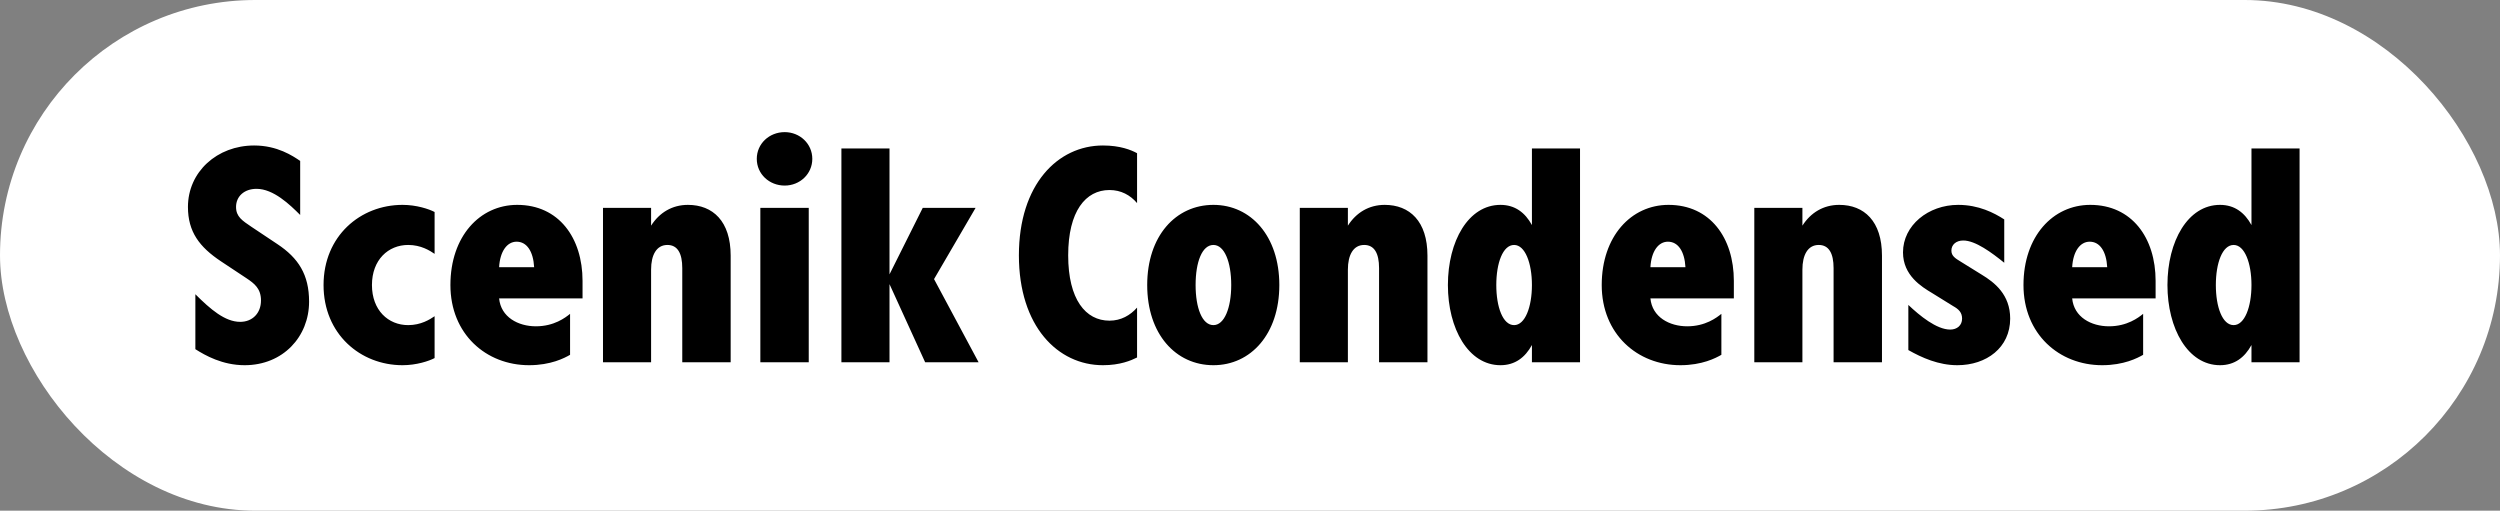 <svg width="421" height="86" viewBox="0 0 421 86" fill="none" xmlns="http://www.w3.org/2000/svg">
<rect x="0" y="0" width="421" height="86" fill="#808080" stroke="none"/>
<rect width="421" height="86" rx="43" fill="white"/>
<path d="M41.2 61.5C37.45 61.5 34.55 59.85 32.9 58.8V49.55C35.45 52.1 37.9 54.2 40.45 54.2C42.5 54.2 43.95 52.75 43.95 50.6C43.95 48.6 42.85 47.75 41.5 46.85L37.2 44C33.6 41.6 31.65 39.05 31.65 34.85C31.65 28.95 36.55 24.5 42.8 24.5C46.7 24.5 49.3 26.25 50.55 27.1V36.2C48.8 34.45 46.05 31.8 43.2 31.8C41.15 31.8 39.75 33.05 39.75 34.85C39.75 36.5 40.8 37.15 42.35 38.2L46.7 41.1C50.25 43.45 52.05 46.25 52.05 50.8C52.05 56.7 47.65 61.5 41.2 61.5ZM67.786 61.5C60.686 61.5 54.486 56.25 54.486 48C54.486 39.75 60.686 34.5 67.786 34.5C70.136 34.5 72.236 35.2 73.186 35.7V42.75C72.386 42.2 70.886 41.25 68.736 41.25C65.386 41.25 62.636 43.75 62.636 48C62.636 52.25 65.386 54.75 68.736 54.75C70.886 54.75 72.386 53.8 73.186 53.25V60.3C72.236 60.8 70.136 61.5 67.786 61.5ZM89.1 61.5C81.85 61.5 75.85 56.25 75.85 48C75.85 39.8 80.8 34.5 87.1 34.5C94.1 34.5 98.1 40.05 98.1 47.3V50.25H84.05C84.35 53.4 87.25 54.95 90.25 54.95C93.3 54.95 95.2 53.5 96 52.85V59.75C95.05 60.3 92.75 61.5 89.1 61.5ZM84.05 45H89.95C89.8 42.3 88.7 40.7 87 40.7C85.4 40.7 84.2 42.3 84.05 45ZM114.894 45.15C114.894 42.65 114.094 41.25 112.394 41.25C110.544 41.25 109.644 42.95 109.644 45.4V61H101.544V35H109.644V38C111.044 35.8 113.194 34.5 115.844 34.5C120.044 34.5 123.044 37.25 123.044 43.05V61H114.894V45.15ZM128.042 61V35H136.192V61H128.042ZM132.142 31.25C129.542 31.25 127.442 29.3 127.442 26.75C127.442 24.2 129.542 22.25 132.142 22.25C134.692 22.25 136.792 24.2 136.792 26.75C136.792 29.3 134.692 31.25 132.142 31.25ZM141.693 61V25H149.793V46.2L155.393 35H164.293L157.293 47L164.793 61H155.793L149.793 47.85V61H141.693ZM185.732 61.5C178.132 61.5 171.582 54.95 171.582 43C171.582 31.05 178.132 24.5 185.732 24.5C188.632 24.5 190.482 25.25 191.482 25.8V34.2C190.332 32.85 188.782 32 186.832 32C182.832 32 179.882 35.55 179.882 43C179.882 50.45 182.832 54 186.832 54C188.782 54 190.332 53.1 191.482 51.8V60.2C190.482 60.7 188.632 61.5 185.732 61.5ZM204.339 61.5C197.989 61.5 193.189 56.25 193.189 48C193.189 39.75 197.989 34.5 204.339 34.5C210.639 34.5 215.439 39.75 215.439 48C215.439 56.25 210.639 61.5 204.339 61.5ZM204.339 54.75C206.189 54.75 207.339 51.85 207.339 48C207.339 44.1 206.189 41.25 204.339 41.25C202.439 41.25 201.339 44.1 201.339 48C201.339 51.85 202.439 54.75 204.339 54.75ZM232.234 45.15C232.234 42.65 231.434 41.25 229.734 41.25C227.884 41.25 226.984 42.95 226.984 45.4V61H218.884V35H226.984V38C228.384 35.8 230.534 34.5 233.184 34.5C237.384 34.5 240.384 37.25 240.384 43.05V61H232.234V45.15ZM252.676 61.5C247.276 61.5 243.826 55.35 243.826 48C243.826 40.6 247.276 34.5 252.676 34.5C255.126 34.5 256.826 35.8 257.976 37.9V25H266.076V61H257.976V58.1C256.826 60.2 255.126 61.5 252.676 61.5ZM254.976 54.75C256.826 54.75 257.976 51.7 257.976 48C257.976 44.3 256.826 41.25 254.976 41.25C253.076 41.25 251.976 44.3 251.976 48C251.976 51.7 253.076 54.75 254.976 54.75ZM282.98 61.5C275.73 61.5 269.73 56.25 269.73 48C269.73 39.8 274.68 34.5 280.98 34.5C287.98 34.5 291.98 40.05 291.98 47.3V50.25H277.93C278.23 53.4 281.13 54.95 284.13 54.95C287.18 54.95 289.08 53.5 289.88 52.85V59.75C288.93 60.3 286.63 61.5 282.98 61.5ZM277.93 45H283.83C283.68 42.3 282.58 40.7 280.88 40.7C279.28 40.7 278.08 42.3 277.93 45ZM308.775 45.15C308.775 42.65 307.975 41.25 306.275 41.25C304.425 41.25 303.525 42.95 303.525 45.4V61H295.425V35H303.525V38C304.925 35.8 307.075 34.5 309.725 34.5C313.925 34.5 316.925 37.25 316.925 43.05V61H308.775V45.15ZM329.615 61.5C326.465 61.5 323.665 60.25 321.365 58.95V51.35C323.265 53.15 326.115 55.5 328.415 55.5C329.565 55.5 330.415 54.8 330.415 53.65C330.415 52.6 329.815 52.05 328.915 51.55L325.365 49.35C323.615 48.3 320.465 46.4 320.465 42.5C320.465 37.95 324.715 34.5 329.765 34.5C333.215 34.5 335.815 35.85 337.515 36.95V44.25C335.415 42.55 332.665 40.5 330.615 40.5C329.415 40.5 328.615 41.2 328.615 42.2C328.615 43.1 329.265 43.5 330.165 44.05L333.715 46.25C335.865 47.55 338.515 49.6 338.515 53.65C338.515 58.55 334.515 61.5 329.615 61.5ZM354.004 61.5C346.754 61.5 340.754 56.25 340.754 48C340.754 39.8 345.704 34.5 352.004 34.5C359.004 34.5 363.004 40.05 363.004 47.3V50.25H348.954C349.254 53.4 352.154 54.95 355.154 54.95C358.204 54.95 360.104 53.5 360.904 52.85V59.75C359.954 60.3 357.654 61.5 354.004 61.5ZM348.954 45H354.854C354.704 42.3 353.604 40.7 351.904 40.7C350.304 40.7 349.104 42.3 348.954 45ZM373.848 61.5C368.448 61.5 364.998 55.35 364.998 48C364.998 40.6 368.448 34.5 373.848 34.5C376.298 34.5 377.998 35.8 379.148 37.9V25H387.248V61H379.148V58.1C377.998 60.2 376.298 61.5 373.848 61.5ZM376.148 54.75C377.998 54.75 379.148 51.7 379.148 48C379.148 44.3 377.998 41.25 376.148 41.25C374.248 41.25 373.148 44.3 373.148 48C373.148 51.7 374.248 54.75 376.148 54.75Z" fill="black"/>
</svg>
